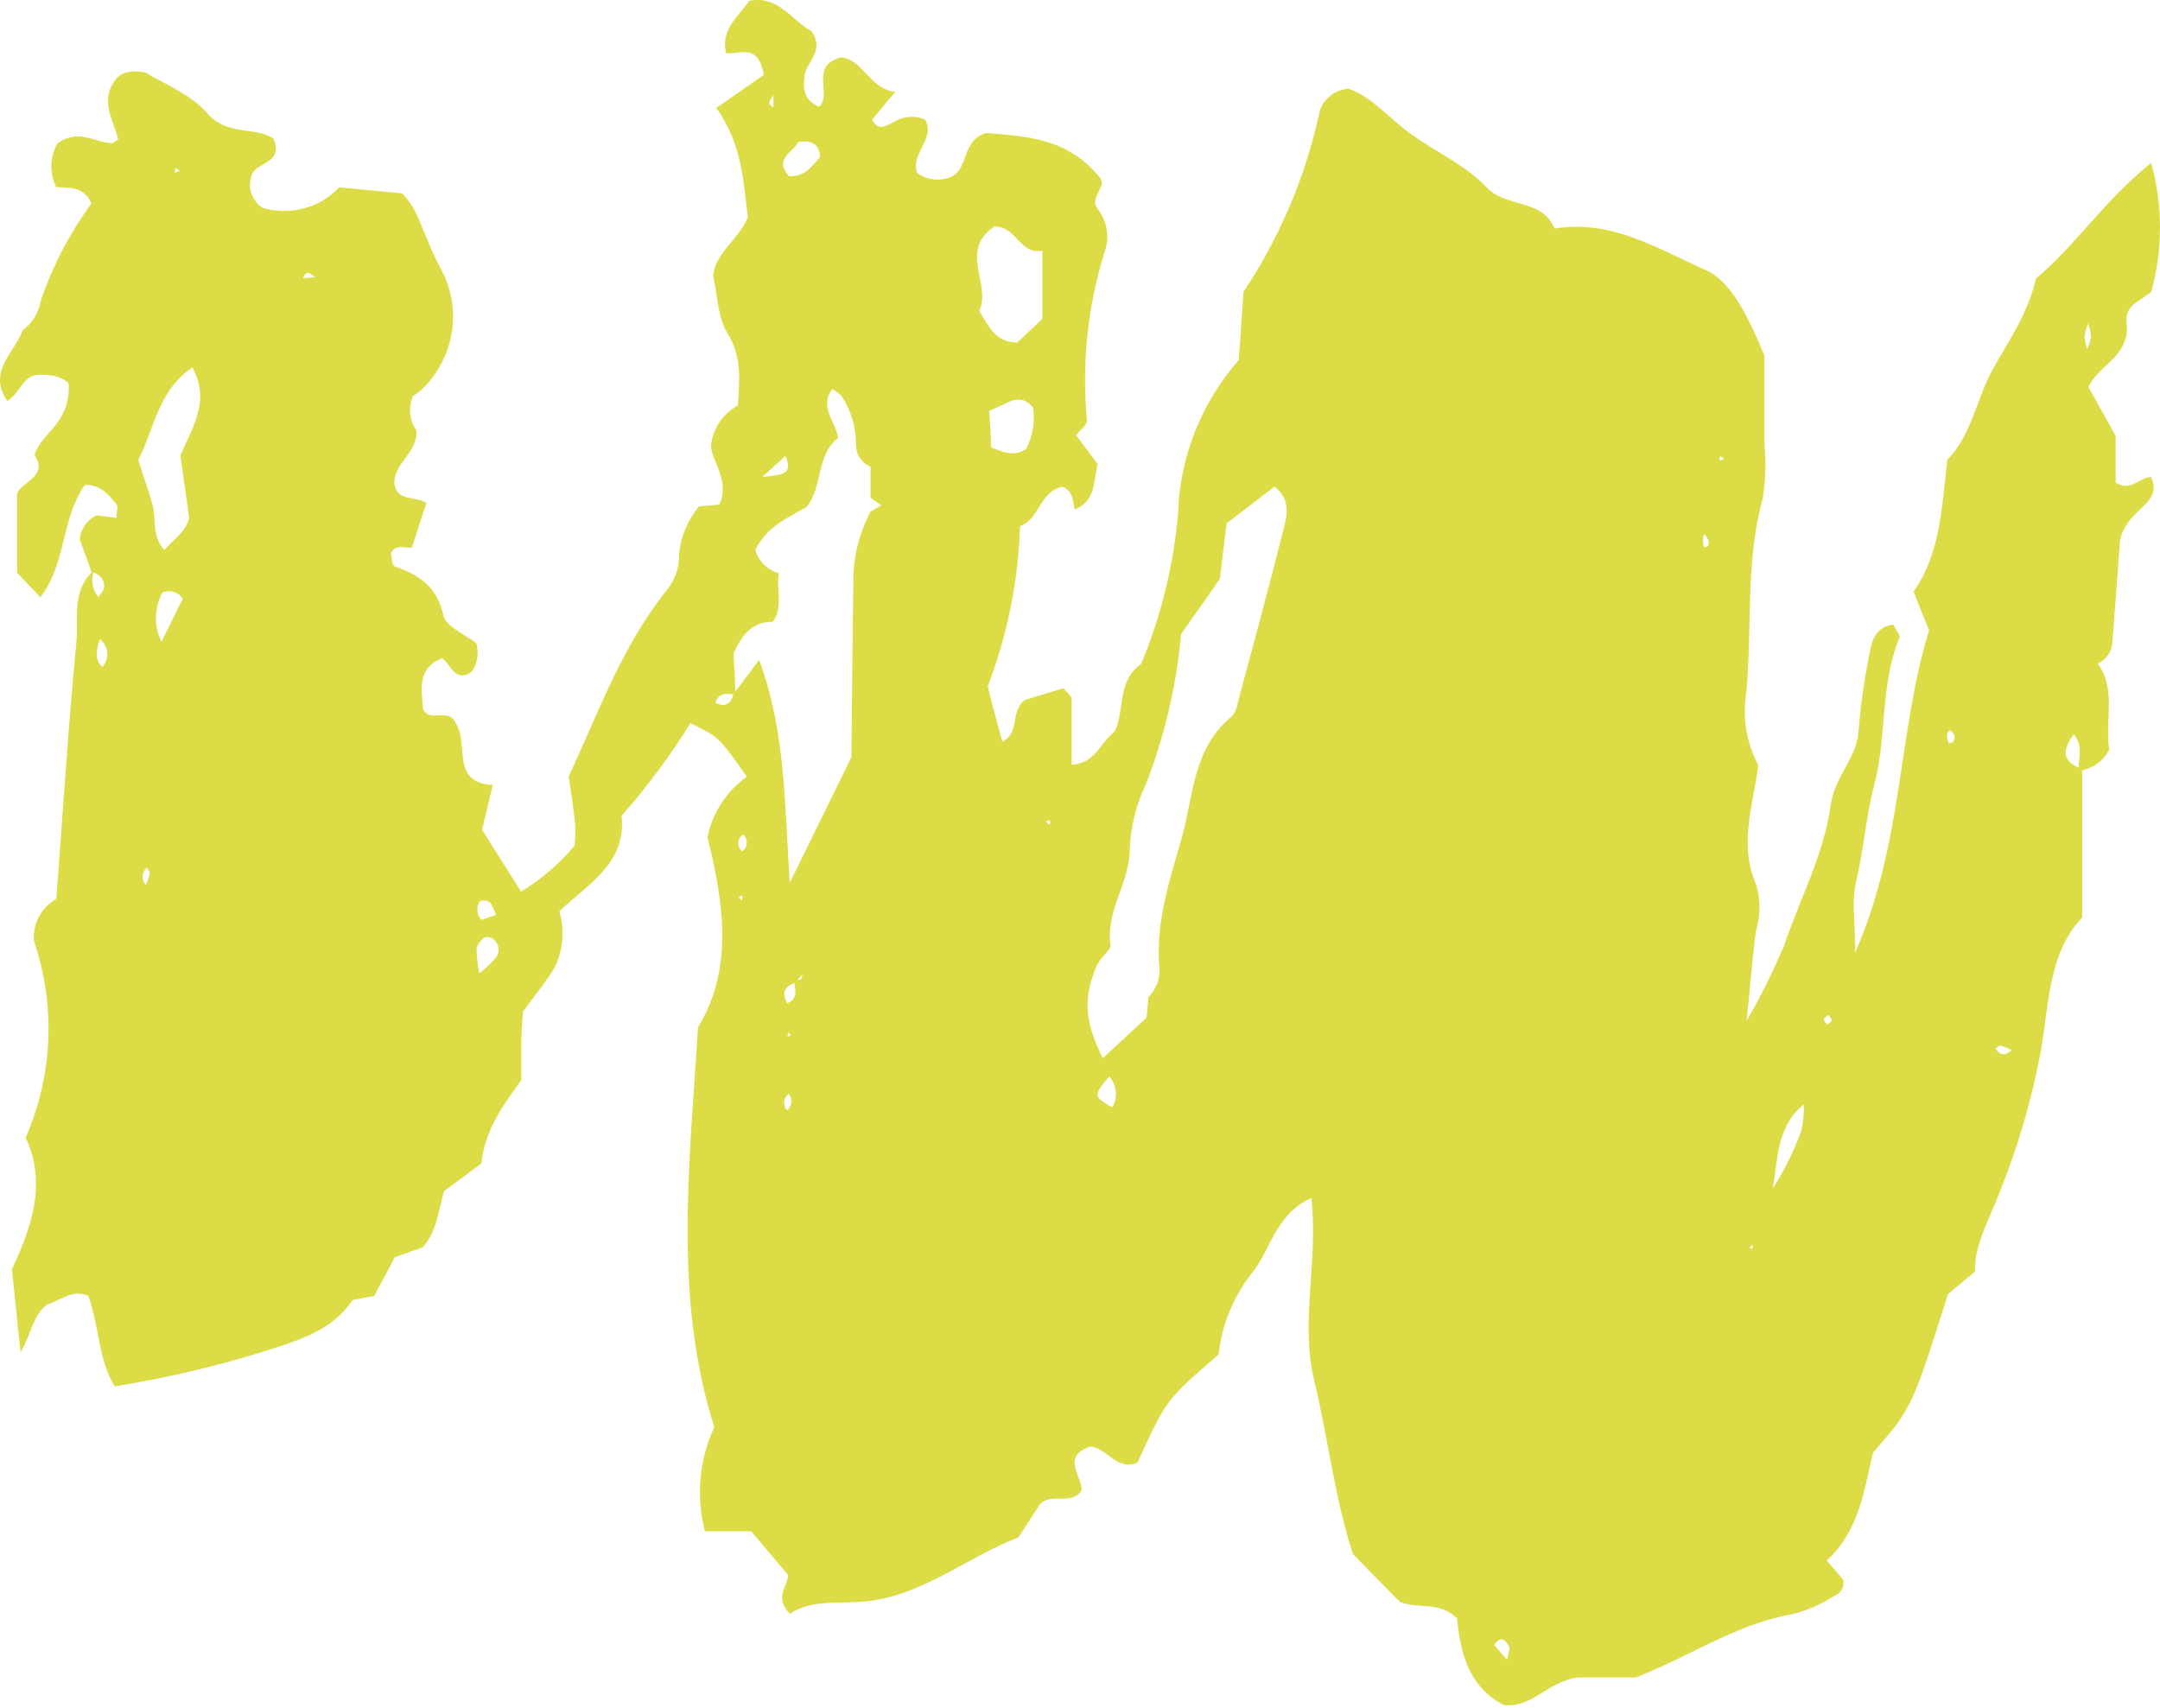<?xml version="1.0" encoding="UTF-8"?> <svg xmlns="http://www.w3.org/2000/svg" width="177" height="140" viewBox="0 0 177 140" fill="none"> <path d="M0.594 32.849C1.624 32.282 1.899 30.726 3.144 30.715C4.724 30.624 5.599 31.259 5.634 31.487C5.742 34.814 3.359 35.439 2.833 37.29C4.03 39.129 1.636 39.47 1.396 40.526V46.931L1.252 46.783L3.312 48.941C5.443 46.181 5.012 42.456 6.963 39.731C8.268 39.731 8.903 40.549 9.537 41.31C9.717 41.537 9.537 42.036 9.537 42.445L7.909 42.23C7.522 42.422 7.193 42.704 6.953 43.049C6.712 43.395 6.567 43.793 6.532 44.205C6.832 45.046 7.179 45.988 7.514 46.919C5.874 48.543 6.437 50.746 6.257 52.666C5.587 59.604 5.155 66.565 4.617 73.651C4.004 74.012 3.508 74.526 3.185 75.137C2.862 75.749 2.723 76.433 2.785 77.115C4.58 82.397 4.338 88.112 2.102 93.24C3.874 96.965 2.557 100.644 0.977 104.017C1.216 106.345 1.432 108.389 1.683 110.83C2.569 109.331 2.677 107.787 3.85 106.913C4.964 106.572 5.946 105.618 7.239 106.197C8.125 108.627 8.04 111.375 9.393 113.612C13.987 112.88 18.508 111.786 22.91 110.342C25.305 109.547 27.472 108.673 28.896 106.538L30.668 106.197C31.255 105.061 31.866 104.005 32.345 103.029L34.655 102.211C35.852 100.803 35.925 99.145 36.392 97.612L39.456 95.341C39.708 92.604 41.312 90.458 42.713 88.528C42.713 87.392 42.713 86.551 42.713 85.734C42.713 84.712 42.809 83.701 42.856 82.895C43.838 81.543 44.772 80.442 45.491 79.215C46.152 77.784 46.275 76.18 45.838 74.673C48.232 72.402 51.345 70.744 50.938 66.849C53.035 64.472 54.921 61.935 56.577 59.263C58.888 60.399 58.911 60.399 61.198 63.647C59.506 64.868 58.357 66.647 57.977 68.632C59.33 74.049 60.097 79.454 57.199 84.189C56.505 95.454 55.176 106.345 58.528 116.951C57.295 119.641 57.026 122.641 57.762 125.491H61.557C62.575 126.706 63.581 127.887 64.575 129.057C64.575 130.033 63.377 130.919 64.742 132.259C66.358 131.123 68.418 131.407 70.441 131.282C75.421 130.964 79.157 127.626 83.455 125.991L85.227 123.265C86.173 122.288 87.825 123.413 88.639 122.129C88.639 120.914 86.927 119.336 89.381 118.541C90.722 118.689 91.524 120.562 93.213 119.87C95.547 114.725 95.547 114.725 99.869 110.989C100.114 108.641 101.011 106.396 102.467 104.482C104.119 102.574 104.419 99.565 107.46 98.169C108.046 103.415 106.514 108.275 107.699 113.17C108.884 118.064 109.363 122.811 110.872 127.365L114.691 131.26C116.235 131.907 117.864 131.169 119.396 132.611C119.648 135.336 120.33 138.289 123.263 139.742C125.658 139.924 126.723 137.869 129.25 137.471H134.039C138.516 135.722 142.299 133.076 146.885 132.281C148.1 131.975 149.25 131.472 150.285 130.794C150.566 130.696 150.798 130.502 150.936 130.25C151.073 129.997 151.106 129.705 151.027 129.431L149.686 127.887C152.368 125.445 152.751 122.084 153.481 119.052C156.678 115.373 156.678 115.373 159.623 106.061L161.838 104.21C161.754 102.052 163.036 99.895 163.898 97.601C165.362 93.963 166.464 90.203 167.19 86.37C167.92 82.406 167.813 78.091 170.626 75.195V63.124C171.107 63.022 171.557 62.816 171.941 62.523C172.325 62.229 172.633 61.856 172.841 61.432C172.446 59.081 173.464 56.561 171.907 54.38C172.258 54.211 172.555 53.955 172.765 53.639C172.976 53.323 173.093 52.959 173.104 52.586C173.344 49.384 173.583 46.181 173.727 44.239C174.409 41.503 177.259 41.378 176.277 39.095C175.307 39.095 174.625 40.356 173.367 39.538V35.723L171.129 31.703C171.943 30.101 173.739 29.431 174.17 27.751C174.589 26.854 173.643 25.627 175.152 24.718L176.277 23.935C177.241 20.466 177.241 16.82 176.277 13.351C172.482 16.383 170.027 20.165 166.843 22.822C166.136 25.843 164.532 28 163.251 30.351C161.97 32.702 161.491 35.802 159.576 37.664C159.109 41.684 158.989 45.398 156.81 48.464C157.241 49.599 157.612 50.508 158.079 51.666C155.505 59.922 156.008 68.972 152.021 78.057C152.021 75.502 151.722 73.787 152.093 72.243C152.728 69.62 152.907 66.906 153.577 64.351C154.631 60.365 154.056 56.152 155.637 52.279C155.745 52.029 155.325 51.575 155.146 51.2C153.949 51.291 153.446 52.245 153.266 53.199C152.807 55.417 152.483 57.657 152.296 59.91C152.141 62.182 150.333 63.635 150.021 65.94C149.482 69.972 147.483 73.674 146.178 77.546C145.284 79.636 144.265 81.676 143.125 83.656C143.485 80.169 143.616 78.159 143.916 76.172C144.269 74.972 144.269 73.704 143.916 72.504C142.455 69.222 143.652 66.031 144.083 62.704C143.119 60.888 142.773 58.833 143.09 56.822C143.605 51.484 142.994 46.079 144.454 40.81C144.679 39.374 144.723 37.918 144.586 36.472C144.586 34.201 144.586 31.93 144.586 29.136C143.09 25.536 141.737 23.015 139.797 22.141C135.858 20.403 132.051 17.95 127.382 18.734C126.388 16.247 123.431 17.076 121.791 15.327C120.151 13.578 117.744 12.5 115.72 11.057C113.697 9.615 112.428 7.912 110.477 7.265C109.889 7.319 109.336 7.555 108.903 7.937C108.47 8.318 108.182 8.824 108.082 9.377C106.955 14.533 104.863 19.456 101.904 23.912L101.51 29.499C98.437 33.025 96.689 37.419 96.541 41.991C96.185 46.251 95.165 50.438 93.512 54.414C91.512 55.788 92.195 58.218 91.333 59.967C90.136 60.853 89.8 62.545 87.813 62.67C87.813 60.864 87.813 59.093 87.813 57.321C87.813 57.015 87.394 56.731 87.143 56.402L83.934 57.378C82.737 58.411 83.623 60.013 82.138 60.785C81.695 59.184 81.276 57.628 80.941 56.242C82.554 52.028 83.447 47.596 83.587 43.115C85.191 42.547 85.155 40.322 87.034 39.89C87.944 40.219 87.897 41.026 88.076 41.752C89.776 41.071 89.609 39.481 89.944 38.016C89.357 37.233 88.747 36.449 88.172 35.654C88.543 35.234 89.106 34.803 89.07 34.416C88.63 29.767 89.125 25.081 90.53 20.608C90.736 20.018 90.787 19.389 90.681 18.776C90.575 18.163 90.314 17.584 89.92 17.087C89.226 16.168 90.83 15.214 90.076 14.498C87.43 11.25 83.922 11.16 80.797 10.899C78.774 11.546 79.432 13.658 78.007 14.464C77.551 14.673 77.042 14.756 76.538 14.704C76.034 14.652 75.556 14.466 75.158 14.169C74.571 12.59 76.715 11.341 75.805 9.797C75.41 9.626 74.977 9.551 74.544 9.579C74.112 9.607 73.693 9.736 73.326 9.956C72.704 10.24 71.997 10.864 71.47 9.797L73.362 7.526C71.231 7.299 70.681 4.778 68.885 4.71C66.311 5.414 68.214 7.651 67.136 8.752C65.855 8.219 65.783 7.253 65.939 6.152C66.095 5.05 67.627 4.142 66.478 2.529C64.957 1.78 63.856 -0.401 61.414 0.065C60.42 1.416 59.019 2.506 59.51 4.369C60.708 4.448 62.168 3.54 62.587 6.14L58.696 8.843C60.851 11.852 60.899 14.896 61.282 17.78C60.576 19.631 58.648 20.642 58.432 22.584C58.803 24.208 58.791 25.99 59.63 27.33C60.827 29.284 60.588 31.214 60.468 33.224C59.851 33.567 59.329 34.045 58.946 34.617C58.562 35.19 58.329 35.842 58.265 36.517C58.265 37.733 59.869 39.368 58.947 41.355L57.283 41.491C56.353 42.618 55.784 43.973 55.643 45.398C55.685 46.423 55.361 47.431 54.721 48.259C51.046 52.802 49.118 58.196 46.604 63.635C46.771 64.771 46.999 66.236 47.143 67.655C47.163 68.209 47.139 68.763 47.071 69.313C45.843 70.786 44.366 72.056 42.701 73.072L39.504 67.996C39.816 66.69 40.055 65.725 40.378 64.328C36.87 64.158 38.475 60.921 37.337 59.263C36.822 57.935 35.206 59.263 34.679 58.128C34.512 56.458 34.2 54.721 36.224 53.949C36.978 54.425 37.229 55.97 38.618 55.084C38.867 54.742 39.033 54.352 39.103 53.941C39.174 53.531 39.147 53.11 39.025 52.711C38.103 51.973 36.523 51.348 36.331 50.44C35.828 48.055 34.32 47.101 32.309 46.397C32.117 46.329 32.117 45.704 32.033 45.341C32.392 44.603 33.051 44.887 33.746 44.887L34.943 41.207C33.961 40.617 32.548 41.128 32.321 39.663C32.213 37.96 34.296 37.051 34.117 35.268C33.836 34.854 33.664 34.382 33.616 33.892C33.568 33.402 33.646 32.908 33.842 32.452C34.233 32.212 34.588 31.922 34.895 31.589C36.113 30.263 36.872 28.614 37.071 26.866C37.27 25.118 36.899 23.354 36.008 21.812C35.242 20.369 34.715 18.791 33.997 17.269C33.708 16.763 33.362 16.287 32.968 15.85L27.795 15.35C27.032 16.177 26.031 16.777 24.915 17.075C23.8 17.373 22.616 17.358 21.51 17.031C21.066 16.73 20.74 16.298 20.584 15.802C20.428 15.307 20.451 14.776 20.648 14.294C21.055 13.249 23.246 13.419 22.42 11.364C20.935 10.342 18.613 11.171 17.008 9.309C15.607 7.685 13.333 6.822 11.968 5.959C10.435 5.663 9.753 6.038 9.298 6.754C8.256 8.412 9.298 9.865 9.681 11.398C9.681 11.466 9.394 11.614 9.226 11.739C7.837 11.739 6.52 10.49 4.713 11.739C4.401 12.288 4.229 12.898 4.21 13.521C4.191 14.144 4.326 14.762 4.604 15.327C5.442 15.429 6.867 15.157 7.49 16.679C5.706 19.122 4.311 21.8 3.348 24.628C3.187 25.599 2.649 26.479 1.839 27.092C1.229 28.875 -1.07 30.431 0.594 32.849ZM7.645 46.931C7.909 46.995 8.142 47.143 8.305 47.349C8.468 47.556 8.552 47.808 8.543 48.066C8.543 48.361 8.232 48.657 8.065 48.941C7.834 48.66 7.676 48.332 7.603 47.983C7.53 47.634 7.544 47.273 7.645 46.931ZM8.376 54.653C7.742 54.028 7.861 53.313 8.184 52.382C8.358 52.516 8.502 52.683 8.606 52.871C8.71 53.06 8.773 53.266 8.791 53.478C8.809 53.691 8.781 53.904 8.71 54.106C8.639 54.308 8.525 54.494 8.376 54.653ZM60.815 73.776L60.504 73.549L60.851 73.367L60.815 73.776ZM60.815 69.767C60.709 69.68 60.626 69.57 60.571 69.447C60.517 69.325 60.491 69.192 60.498 69.058C60.505 68.925 60.544 68.795 60.611 68.678C60.678 68.561 60.773 68.46 60.887 68.382C60.991 68.471 61.072 68.581 61.126 68.703C61.179 68.826 61.203 68.958 61.196 69.091C61.189 69.223 61.152 69.353 61.086 69.47C61.02 69.587 60.927 69.689 60.815 69.767ZM171.129 26.547C171.247 26.893 171.319 27.252 171.344 27.614C171.285 27.959 171.181 28.294 171.033 28.614C170.917 28.271 170.844 27.916 170.817 27.558C170.865 27.211 170.958 26.872 171.093 26.547H171.129ZM169.932 60.183C170.674 61.023 170.363 61.989 170.327 62.908C168.866 62.261 169.106 61.296 169.932 60.183ZM163.946 85.689C164.256 85.783 164.557 85.905 164.844 86.052C164.389 86.495 163.945 86.563 163.55 85.984C163.503 85.972 163.778 85.666 163.898 85.689H163.946ZM160.162 60.206C160.195 60.401 160.157 60.601 160.055 60.773C160.055 60.864 159.827 60.876 159.695 60.91C159.611 60.734 159.559 60.546 159.54 60.353C159.611 59.718 159.863 59.717 160.114 60.206H160.162ZM149.818 83.19C149.926 83.338 150.117 83.485 150.093 83.622C150.069 83.758 149.866 83.86 149.734 83.974C149.626 83.838 149.435 83.678 149.459 83.553C149.483 83.428 149.638 83.315 149.77 83.19H149.818ZM147.807 90.56C147.84 91.281 147.767 92.004 147.591 92.706C146.996 94.344 146.218 95.916 145.269 97.396C145.7 94.921 145.604 92.32 147.759 90.56H147.807ZM143.616 101.973V102.336L143.365 102.279L143.616 101.973ZM140.947 37.369L141.306 37.608L140.886 37.755L140.947 37.369ZM139.965 44.183C140.028 44.355 140.028 44.544 139.965 44.716C139.965 44.796 139.761 44.818 139.654 44.864C139.584 44.697 139.547 44.52 139.545 44.342C139.533 43.706 139.737 43.649 139.917 44.171L139.965 44.183ZM123.659 134.882C123.778 135.132 123.575 135.529 123.491 136.018L122.437 134.803C122.928 134.053 123.359 134.348 123.611 134.871L123.659 134.882ZM91.189 90.776C89.573 89.833 89.573 89.833 90.89 88.21C91.198 88.562 91.388 88.994 91.432 89.45C91.477 89.906 91.376 90.364 91.141 90.764L91.189 90.776ZM89.992 78.966C90.231 78.409 91.057 77.83 90.998 77.444C90.602 74.628 92.566 72.334 92.578 69.62C92.646 67.764 93.098 65.939 93.907 64.248C95.439 60.297 96.405 56.168 96.78 51.973C97.69 50.678 98.768 49.168 99.965 47.43C100.133 45.999 100.324 44.387 100.516 42.888L104.442 39.879C105.795 40.958 105.472 42.241 105.185 43.354C103.988 48.1 102.707 52.825 101.438 57.56C101.386 57.972 101.221 58.364 100.958 58.696C97.714 61.319 97.81 65.282 96.804 68.779C95.799 72.277 94.745 75.491 94.984 79.056C95.063 79.563 95.013 80.08 94.838 80.564C94.663 81.048 94.369 81.485 93.979 81.839L94.098 81.714C94.098 82.134 94.027 82.543 93.955 83.395L90.363 86.722C88.819 83.565 88.747 81.759 89.944 78.954L89.992 78.966ZM86.041 67.201V67.587L85.682 67.349L86.041 67.201ZM84.161 36.733C83.204 37.471 82.258 37.085 81.216 36.665C81.216 35.791 81.121 34.871 81.061 33.656C82.497 33.156 83.515 32.032 84.652 33.395C84.832 34.53 84.643 35.69 84.113 36.722L84.161 36.733ZM81.575 18.564C83.371 18.632 83.562 20.903 85.418 20.54V26.127L83.347 28.08C81.539 28.012 81.06 26.82 80.246 25.468C81.276 23.379 78.51 20.46 81.527 18.541L81.575 18.564ZM64.527 91.037C64.433 90.94 64.36 90.826 64.314 90.701C64.268 90.577 64.248 90.445 64.257 90.314C64.266 90.182 64.303 90.053 64.366 89.936C64.429 89.818 64.516 89.714 64.623 89.629C64.79 89.833 64.869 90.091 64.842 90.349C64.816 90.606 64.685 90.845 64.479 91.014L64.527 91.037ZM64.527 84.984L64.586 84.609L64.814 84.825L64.527 84.984ZM64.527 82.225C64.012 81.373 64.311 80.862 65.089 80.544C65.185 81.146 65.388 81.816 64.562 82.202L64.527 82.225ZM65.604 80.26C65.523 80.302 65.433 80.325 65.34 80.328L65.736 79.863C65.736 79.976 65.736 80.158 65.604 80.238V80.26ZM65.377 11.648C66.574 11.432 67.124 11.864 67.208 12.852C66.538 13.635 65.927 14.521 64.658 14.441C63.341 12.954 65.089 12.454 65.412 11.625L65.377 11.648ZM63.377 7.742V8.786C62.707 8.48 63.209 8.139 63.413 7.719L63.377 7.742ZM64.371 37.358C64.994 38.925 64.191 38.88 62.455 39.095L64.371 37.358ZM63.317 50.985C64.215 49.736 63.592 48.305 63.82 46.976C63.351 46.845 62.927 46.598 62.59 46.261C62.254 45.924 62.018 45.509 61.905 45.057C62.767 43.24 64.467 42.456 66.071 41.571C67.46 39.89 66.849 37.324 68.669 35.893C68.525 34.564 67.077 33.395 68.202 31.884C68.474 32.034 68.723 32.218 68.944 32.429C69.751 33.645 70.168 35.058 70.142 36.495C70.146 36.865 70.261 37.227 70.472 37.539C70.684 37.85 70.985 38.099 71.339 38.255V40.787L72.213 41.412L71.339 41.923C70.371 43.758 69.886 45.788 69.926 47.839C69.854 52.382 69.83 56.833 69.77 62.045C68.286 65.089 66.502 68.711 64.718 72.345C64.287 66.066 64.395 59.922 62.204 54.085L60.252 56.674C60.252 55.539 60.145 54.505 60.109 53.585C60.815 51.893 61.713 50.962 63.353 50.951L63.317 50.985ZM60.085 56.935C59.881 57.639 59.486 58.014 58.624 57.594C58.911 56.731 59.534 56.856 60.121 56.901L60.085 56.935ZM39.324 73.833C40.354 73.606 40.354 74.423 40.654 74.968L39.456 75.389C39.256 75.172 39.138 74.897 39.12 74.609C39.103 74.321 39.188 74.036 39.361 73.799L39.324 73.833ZM39.684 76.854C39.78 76.751 40.115 76.785 40.27 76.854C40.543 77.007 40.741 77.257 40.82 77.549C40.898 77.841 40.851 78.15 40.689 78.409C40.275 78.91 39.801 79.364 39.276 79.76C39.139 79.087 39.063 78.403 39.049 77.717C39.158 77.354 39.395 77.037 39.72 76.82L39.684 76.854ZM25.784 22.72L24.838 22.799C25.126 21.982 25.485 22.527 25.82 22.686L25.784 22.72ZM11.944 72.504C11.765 72.306 11.674 72.05 11.69 71.79C11.705 71.529 11.826 71.285 12.027 71.107C12.123 71.266 12.303 71.437 12.279 71.561C12.206 71.872 12.106 72.176 11.98 72.47L11.944 72.504ZM13.236 52.597C12.923 51.963 12.767 51.269 12.779 50.568C12.792 49.867 12.973 49.179 13.308 48.554C13.604 48.432 13.936 48.416 14.243 48.51C14.55 48.604 14.809 48.802 14.973 49.066L13.236 52.597ZM14.374 13.76L14.745 13.999L14.326 14.158L14.374 13.76ZM15.763 30.124C17.272 32.849 15.763 35.018 14.781 37.324C15.008 38.913 15.236 40.537 15.499 42.422C15.308 43.467 14.302 44.16 13.452 45.069C12.422 43.865 12.806 42.615 12.53 41.503C12.255 40.39 11.8 39.231 11.333 37.687C12.626 35.212 12.925 32.009 15.799 30.09L15.763 30.124Z" fill="#DCDC46"></path> </svg> 